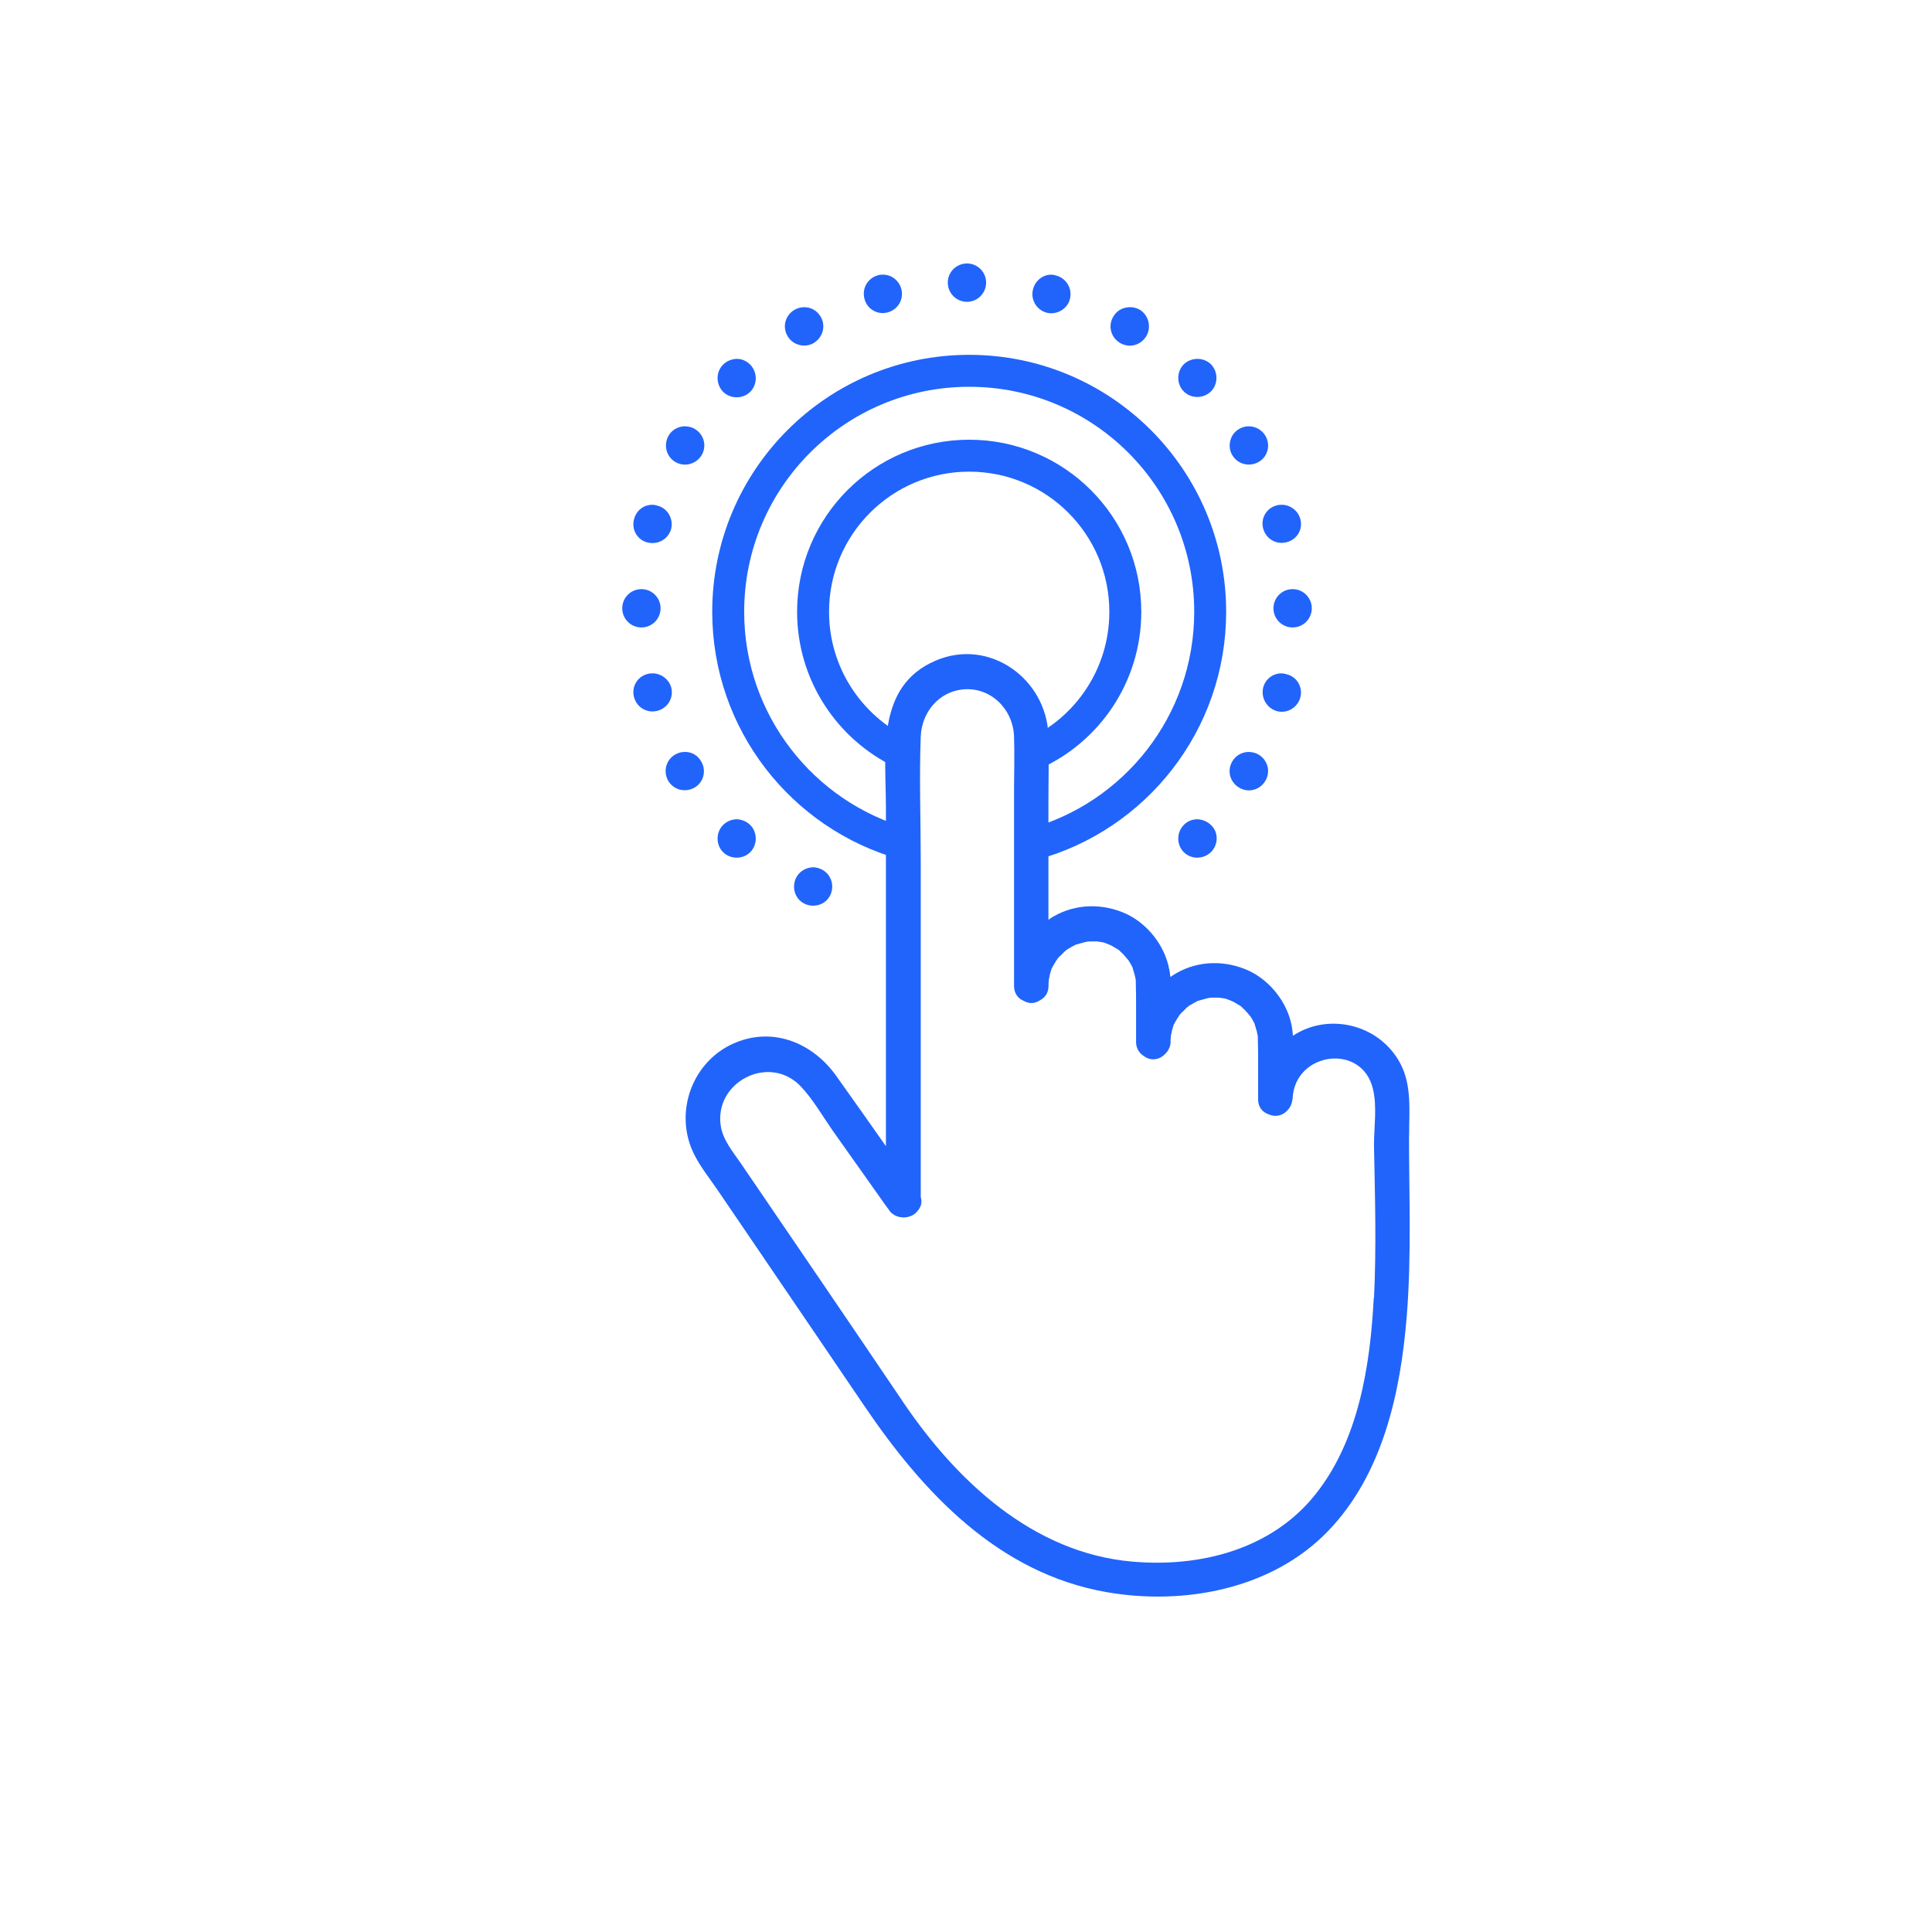 <?xml version="1.0" encoding="UTF-8"?><svg id="Ebene_1" xmlns="http://www.w3.org/2000/svg" viewBox="0 0 181.42 181.42"><defs><style>.cls-1{fill:#2164fb;}.cls-2{fill:none;stroke:#2164fb;stroke-miterlimit:10;stroke-width:3px;}</style></defs><path class="cls-1" d="M132.32,106.61c0-2.28.27-4.71-.84-6.77-1.95-3.66-6.72-4.8-10.07-2.58-.03-.33-.06-.66-.12-.96-.42-2.16-1.98-4.17-3.99-5.13-2.19-1.02-4.74-.99-6.83.21-.21.12-.39.24-.57.36-.03-.27-.06-.54-.12-.78-.42-2.16-1.98-4.17-3.99-5.13-2.19-1.02-4.74-.99-6.83.21-.18.09-.33.21-.51.33v-11.03c0-2.07.06-4.17,0-6.27-.18-5.31-5.52-9.2-10.58-7.04-5.67,2.4-4.68,8.81-4.68,13.79v31.81c-1.56-2.22-3.12-4.44-4.71-6.66-2.16-3-5.79-4.53-9.35-3.09-4.11,1.65-5.91,6.57-3.96,10.49.57,1.17,1.44,2.25,2.16,3.3,1.5,2.19,2.97,4.38,4.47,6.57,3.12,4.59,6.24,9.17,9.35,13.76,5.52,8.15,12.59,15.74,22.78,17.51,7.25,1.26,15.5-.27,20.77-5.73,5.16-5.34,6.83-13.07,7.4-20.23.45-5.58.21-11.3.21-16.94ZM117.9,96.18c-.03-.06-.06-.18,0,0h0ZM106.39,90.87c-.03-.06-.06-.21,0,0h0ZM129,121.87c-.33,6.33-1.41,13.37-5.49,18.47-4.11,5.16-10.82,6.86-17.18,6.3-9.35-.81-16.55-7.61-21.55-15.02-5.04-7.46-10.13-14.93-15.2-22.36-.72-1.05-1.68-2.19-1.89-3.48-.69-4.14,4.47-6.83,7.43-3.84,1.17,1.2,2.07,2.79,3.03,4.17,1.47,2.1,2.97,4.17,4.44,6.27.27.39.54.78.84,1.17.57.99,2.13,1.02,2.76.12.3-.33.42-.78.27-1.26v-31.57c0-3.9-.15-7.82,0-11.69.09-2.22,1.65-4.17,3.93-4.41,2.64-.27,4.74,1.86,4.83,4.41.06,1.74,0,3.51,0,5.28v18.14c0,.69.36,1.17.84,1.38.24.12.48.24.78.24s.54-.09.78-.24c.48-.24.84-.69.84-1.38,0-.18,0-.36.03-.57,0-.06.03-.15.03-.18.03-.09.06-.21.06-.3.06-.21.12-.39.18-.6h0l.03-.03c.06-.12.12-.24.18-.33.12-.21.24-.39.36-.57h0l.03-.03c.06-.06.12-.15.21-.21l.42-.42s.12-.09.15-.12c.09-.06.15-.12.24-.15.18-.12.36-.21.54-.3t.03-.03h0c.09-.03.18-.06.3-.09.21-.06.45-.12.66-.18.03,0,.06,0,.12-.03.12,0,.21-.03.33-.03h.63c.06,0,.18.03.21.03.06,0,.15.03.21.03.21.03.39.09.6.18.06.03.15.06.21.09.03,0,.21.09.24.12.18.09.33.21.51.3.03,0,.06.06.09.06.06.06.12.09.15.15.15.12.3.27.42.42.06.06.12.15.21.24-.21-.24.09.12.12.15.12.18.21.33.3.51.06.09.09.18.12.27v.03c.06.18.12.39.18.6.03.09.03.21.06.3,0,.06.03.06.03.09v.09c.03.9.03,1.8.03,2.7v3.12c0,.51.27.99.69,1.26.27.21.57.33.93.33.39,0,.72-.15.99-.39.36-.3.63-.75.63-1.23,0-.18,0-.36.03-.57,0-.06.03-.15.03-.18.03-.09.06-.21.06-.3.06-.21.12-.39.18-.6h0l.03-.03c.06-.12.12-.24.18-.33.12-.21.24-.39.36-.57h0l.03-.03c.06-.06.12-.15.21-.21l.42-.42s.12-.09.15-.12c.09-.06.15-.12.24-.15.18-.12.36-.21.54-.3t.03-.03h0c.09-.03.18-.06.3-.09.21-.06.45-.12.66-.18.03,0,.06,0,.12-.03.12,0,.21-.03.33-.03h.63c.06,0,.18.03.21.03.06,0,.15.03.21.03.21.03.39.09.6.18.06.03.15.06.21.09.03,0,.21.09.24.12.18.09.33.21.51.3.03,0,.06.06.09.06.06.06.12.09.15.15.15.12.3.27.42.42.06.06.12.15.21.24-.21-.24.09.12.12.15.12.18.21.33.3.51.06.09.09.18.12.27v.03c.06.18.12.39.18.6.03.09.03.21.06.3,0,.06.03.06.03.09v.09c.03.9.03,1.8.03,2.7v3.12c-.03.78.39,1.26.96,1.47.21.09.42.15.66.15.51,0,.93-.24,1.23-.63.09-.09.15-.21.21-.33.03-.06.03-.09.06-.15.06-.15.09-.33.12-.51.18-4.38,6.54-5.28,7.55-.87.39,1.62.09,3.57.09,5.22.09,4.8.24,9.59,0,14.39Z"/><circle class="cls-1" cx="90.8" cy="26.54" r="1.8"/><path class="cls-1" d="M82.98,25.79c-.18,0-.36,0-.54.06-.96.27-1.53,1.23-1.26,2.22.24.96,1.23,1.53,2.19,1.26.96-.27,1.53-1.23,1.26-2.22-.21-.75-.87-1.29-1.65-1.32Z"/><path class="cls-1" d="M98.72,25.79c-.81,0-1.5.57-1.71,1.35-.27.96.3,1.95,1.26,2.22.96.24,1.95-.33,2.19-1.26.27-.96-.3-1.95-1.26-2.22-.18-.06-.33-.09-.48-.09Z"/><path class="cls-1" d="M75.48,28.85c-.3,0-.6.09-.87.24-.87.51-1.17,1.59-.66,2.46.24.42.63.72,1.11.84.45.12.96.06,1.35-.18s.72-.63.84-1.11c.12-.45.06-.96-.18-1.35-.33-.57-.93-.93-1.59-.9Z"/><path class="cls-1" d="M106,28.85c-.63.03-1.17.36-1.47.9-.51.87-.21,1.95.66,2.46.87.51,1.95.21,2.46-.66.24-.42.3-.9.18-1.38-.12-.45-.42-.87-.84-1.11-.3-.15-.63-.24-.99-.21Z"/><path class="cls-1" d="M112.45,33.7c-.48,0-.96.18-1.29.51-.69.69-.69,1.86,0,2.55s1.83.69,2.55,0c.69-.69.69-1.86,0-2.55-.33-.33-.78-.51-1.26-.51Z"/><path class="cls-1" d="M69.22,33.7c-.48,0-.96.18-1.32.54-.69.69-.69,1.83,0,2.55.69.69,1.86.69,2.55,0s.69-1.83,0-2.55c-.33-.33-.78-.54-1.23-.54Z"/><path class="cls-1" d="M117.24,40.03c-.3,0-.6.09-.87.24-.42.24-.72.63-.84,1.11-.12.45-.06.96.18,1.35.51.87,1.59,1.14,2.46.66.87-.48,1.17-1.59.66-2.46-.33-.57-.93-.9-1.59-.9Z"/><path class="cls-1" d="M64.24,40.03c-.6.03-1.17.36-1.47.9-.48.87-.21,1.95.66,2.46.42.24.9.3,1.35.18s.87-.42,1.11-.84c.51-.87.21-1.95-.66-2.46-.3-.18-.66-.24-.99-.24Z"/><path class="cls-1" d="M61.25,47.4c-.81,0-1.5.54-1.71,1.35-.27.96.3,1.95,1.26,2.19s1.95-.3,2.22-1.26c.24-.96-.33-1.95-1.26-2.19-.18-.06-.33-.09-.51-.09Z"/><path class="cls-1" d="M120.42,47.4c-.18,0-.36,0-.54.06-.96.24-1.53,1.23-1.26,2.19.27.96,1.23,1.53,2.22,1.26s1.53-1.23,1.26-2.19c-.21-.75-.9-1.29-1.68-1.32Z"/><circle class="cls-1" cx="60.23" cy="57.12" r="1.8"/><circle class="cls-1" cx="121.38" cy="57.12" r="1.8"/><path class="cls-1" d="M61.34,63.23c-.18,0-.36,0-.54.06-.96.24-1.53,1.23-1.26,2.19.27.96,1.23,1.53,2.22,1.26.96-.27,1.53-1.23,1.26-2.22-.21-.72-.9-1.26-1.68-1.29Z"/><path class="cls-1" d="M120.33,63.23c-.81,0-1.5.54-1.71,1.32-.24.96.33,1.95,1.26,2.22.96.27,1.95-.3,2.22-1.26s-.3-1.95-1.26-2.19c-.18-.06-.36-.09-.51-.09Z"/><path class="cls-1" d="M64.27,70.61c-.3,0-.6.09-.87.24-.87.51-1.14,1.59-.66,2.46.51.87,1.59,1.14,2.46.66.42-.24.72-.63.84-1.08s.06-.96-.18-1.35c-.3-.6-.93-.96-1.59-.93Z"/><path class="cls-1" d="M117.18,70.61c-.6.03-1.17.36-1.47.9-.51.87-.21,1.95.66,2.46.87.51,1.95.21,2.46-.66s.21-1.95-.66-2.46c-.3-.18-.63-.24-.99-.24Z"/><path class="cls-1" d="M69.22,76.93c-.48,0-.96.18-1.32.54-.69.69-.69,1.86,0,2.55.69.69,1.86.69,2.55,0s.69-1.86,0-2.55c-.33-.33-.78-.51-1.23-.54Z"/><path class="cls-1" d="M112.45,76.93c-.48,0-.96.18-1.29.54-.69.69-.69,1.86,0,2.55s1.83.69,2.55,0c.33-.33.54-.81.54-1.29s-.18-.93-.54-1.26c-.33-.33-.78-.51-1.26-.54Z"/><path class="cls-2" d="M84.69,70.68c-4.93-2.36-8.34-7.4-8.34-13.23,0-8.1,6.56-14.66,14.66-14.66s14.66,6.56,14.66,14.66c0,5.99-3.59,11.14-8.73,13.41"/><path class="cls-2" d="M84.89,79.24c-9.52-2.67-16.51-11.42-16.51-21.79,0-12.5,10.13-22.63,22.63-22.63s22.63,10.13,22.63,22.63c0,10.45-7.08,19.25-16.71,21.85"/><path class="cls-1" d="M76.4,81.44c-.48,0-.96.18-1.32.54-.69.69-.69,1.86,0,2.55.69.69,1.86.69,2.55,0,.69-.69.69-1.86,0-2.55-.33-.33-.78-.51-1.23-.54Z"/></svg>